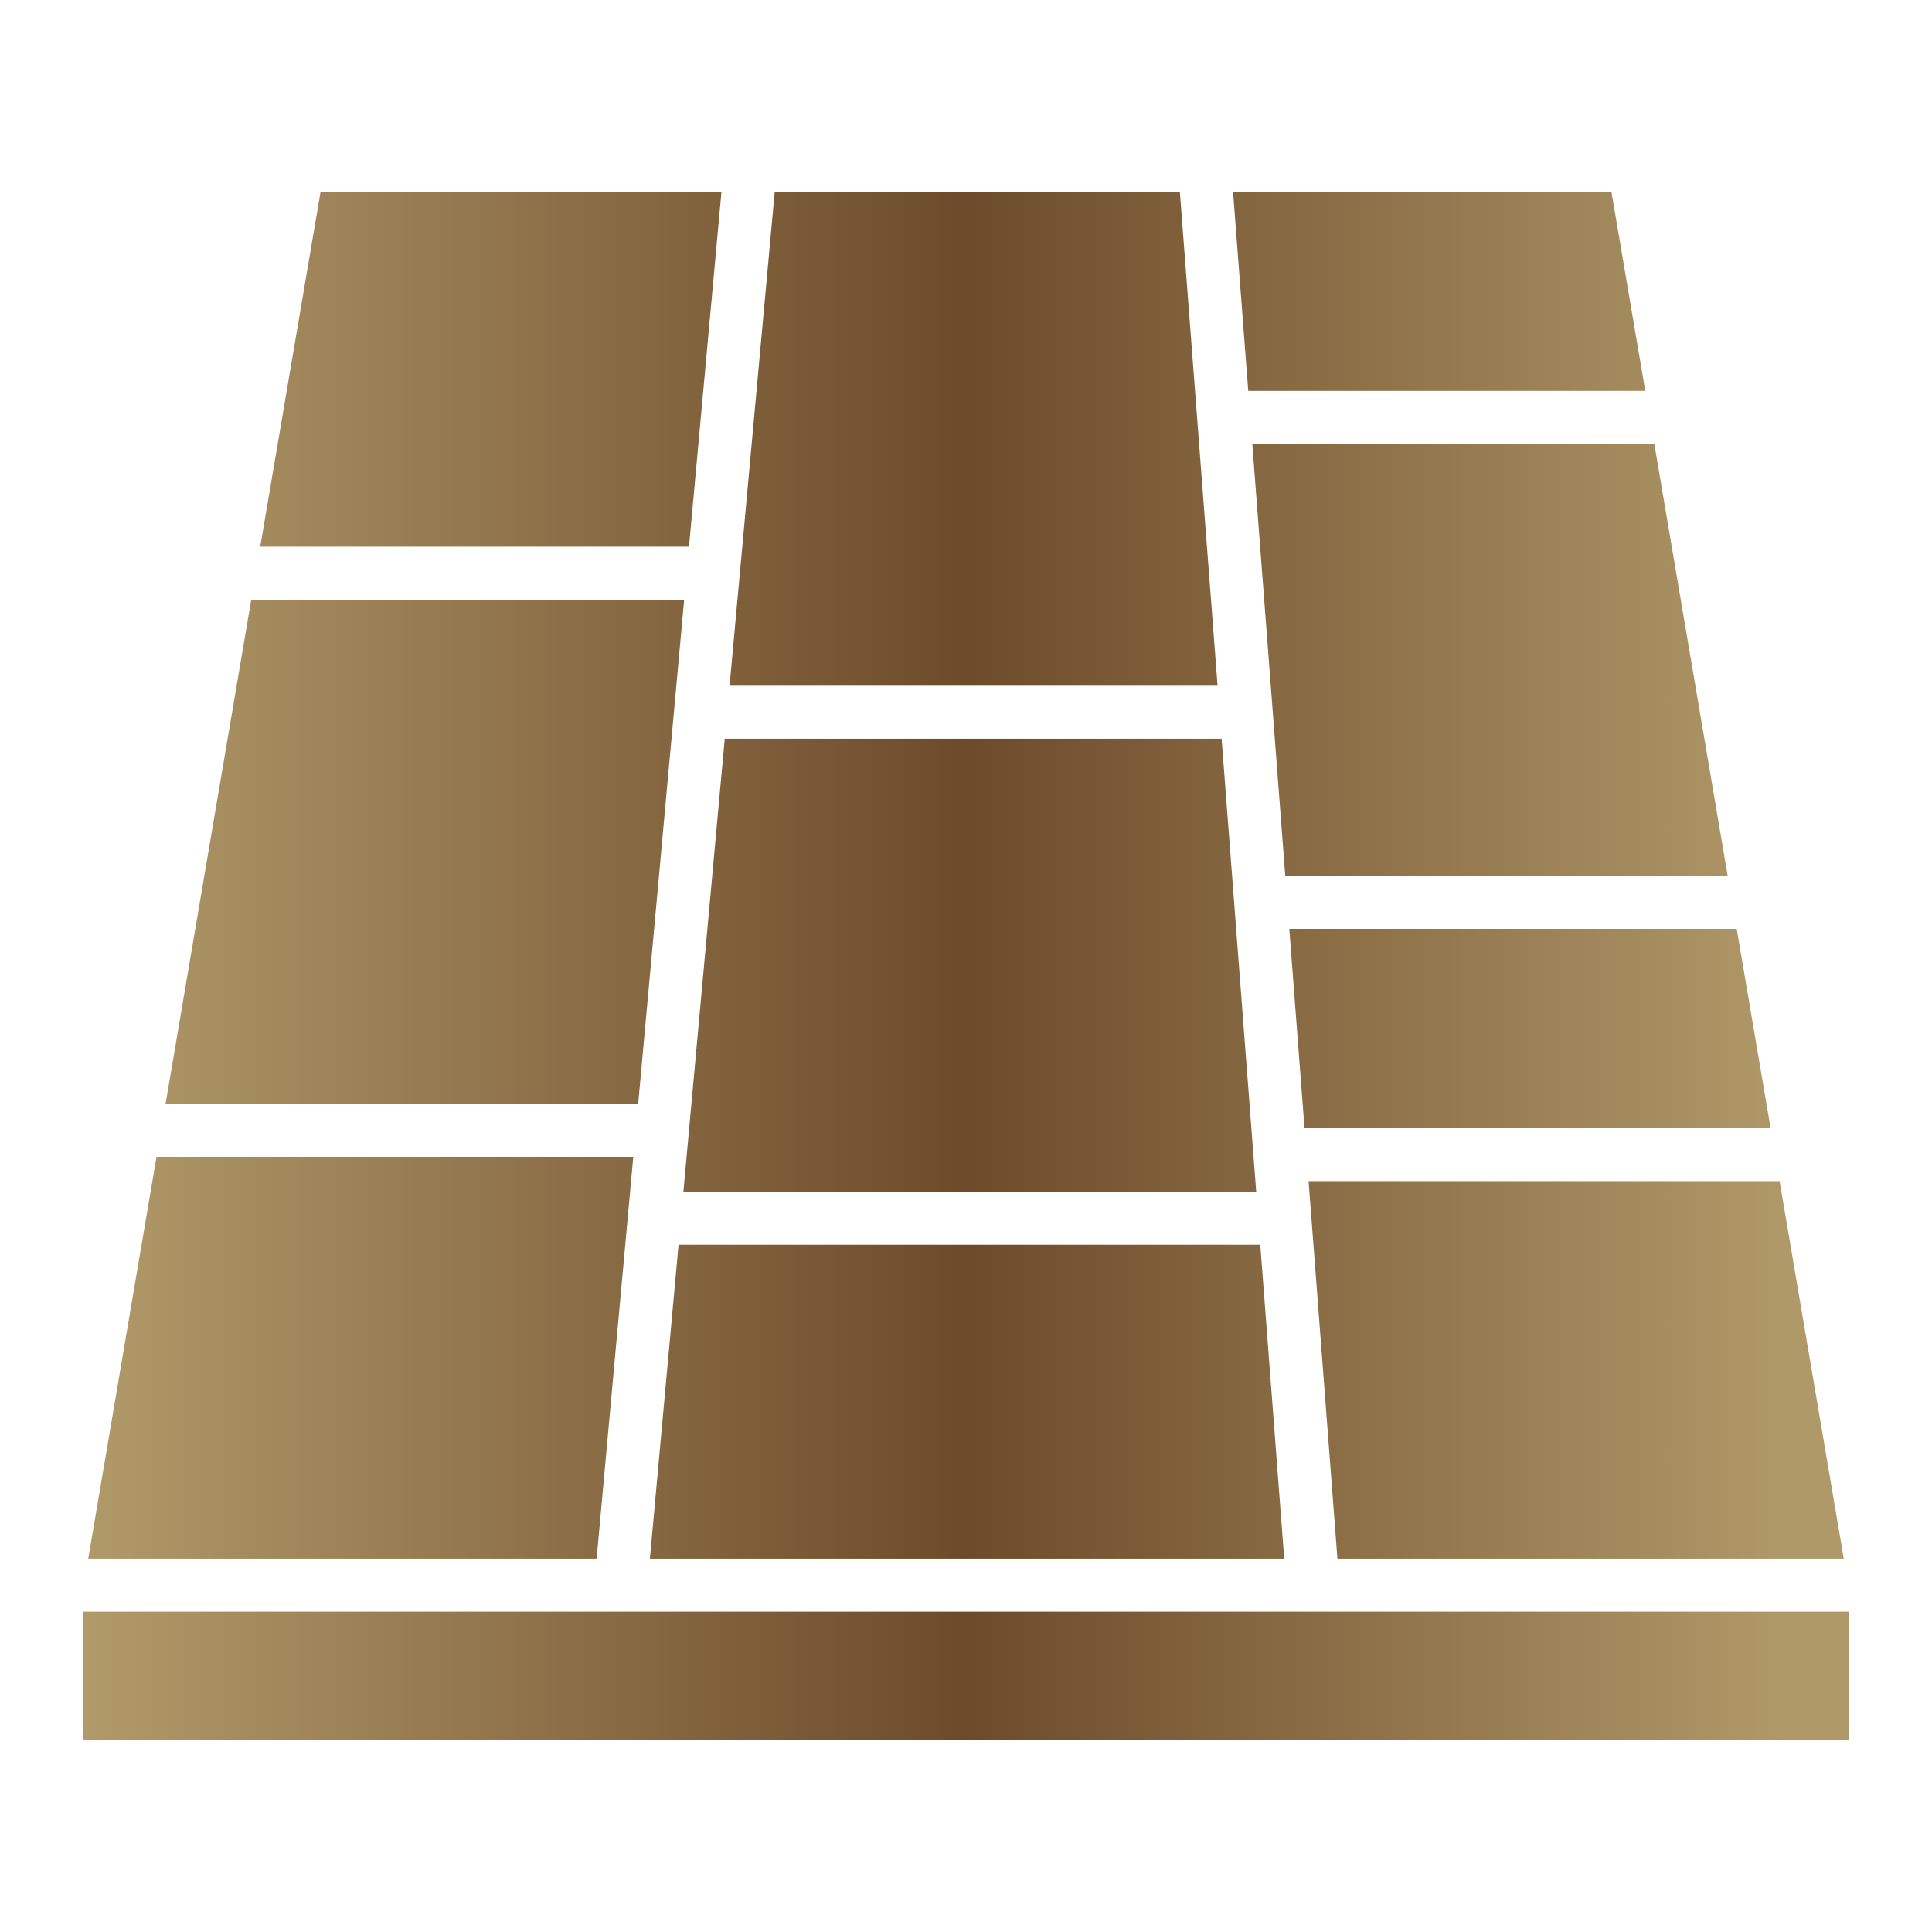 <svg width="32" height="32" viewBox="0 0 32 32" fill="none" xmlns="http://www.w3.org/2000/svg">
<path fill-rule="evenodd" clip-rule="evenodd" d="M27.251 6.474H20.675L20.423 3.174H26.69L27.251 6.474ZM2.592 19.162H10.489L9.882 25.817H1.461L2.592 19.162ZM11.408 18.763L12.004 12.236H20.234L20.807 19.739H11.319L11.408 18.763ZM30.539 25.817H22.152L21.719 20.145L21.674 19.564H29.476L30.539 25.817ZM28.616 14.508H21.288L21.079 11.764L20.742 7.353H27.401L28.616 14.508ZM11.95 3.174L11.412 9.055H4.31L5.31 3.174H11.95ZM4.161 9.934H11.332L10.57 18.284H2.742L4.161 9.934ZM19.542 3.174L19.83 6.947L20.167 11.358H12.084L12.832 3.174H19.542ZM29.327 18.686H21.607L21.355 15.386H28.766L29.327 18.686ZM1.38 26.696H10.283H30.62V28.826H1.38V26.696ZM11.239 20.617H20.874L21.271 25.817H10.764L11.239 20.617Z" fill="url(#paint0_linear_7146_2194)"/>
<defs>
<linearGradient id="paint0_linear_7146_2194" x1="1.38" y1="16" x2="30.62" y2="16" gradientUnits="userSpaceOnUse">
<stop stop-color="#B19A6A"/>
<stop offset="0.5" stop-color="#6D4B2A"/>
<stop offset="0.965" stop-color="#B09969"/>
</linearGradient>
</defs>
</svg>
